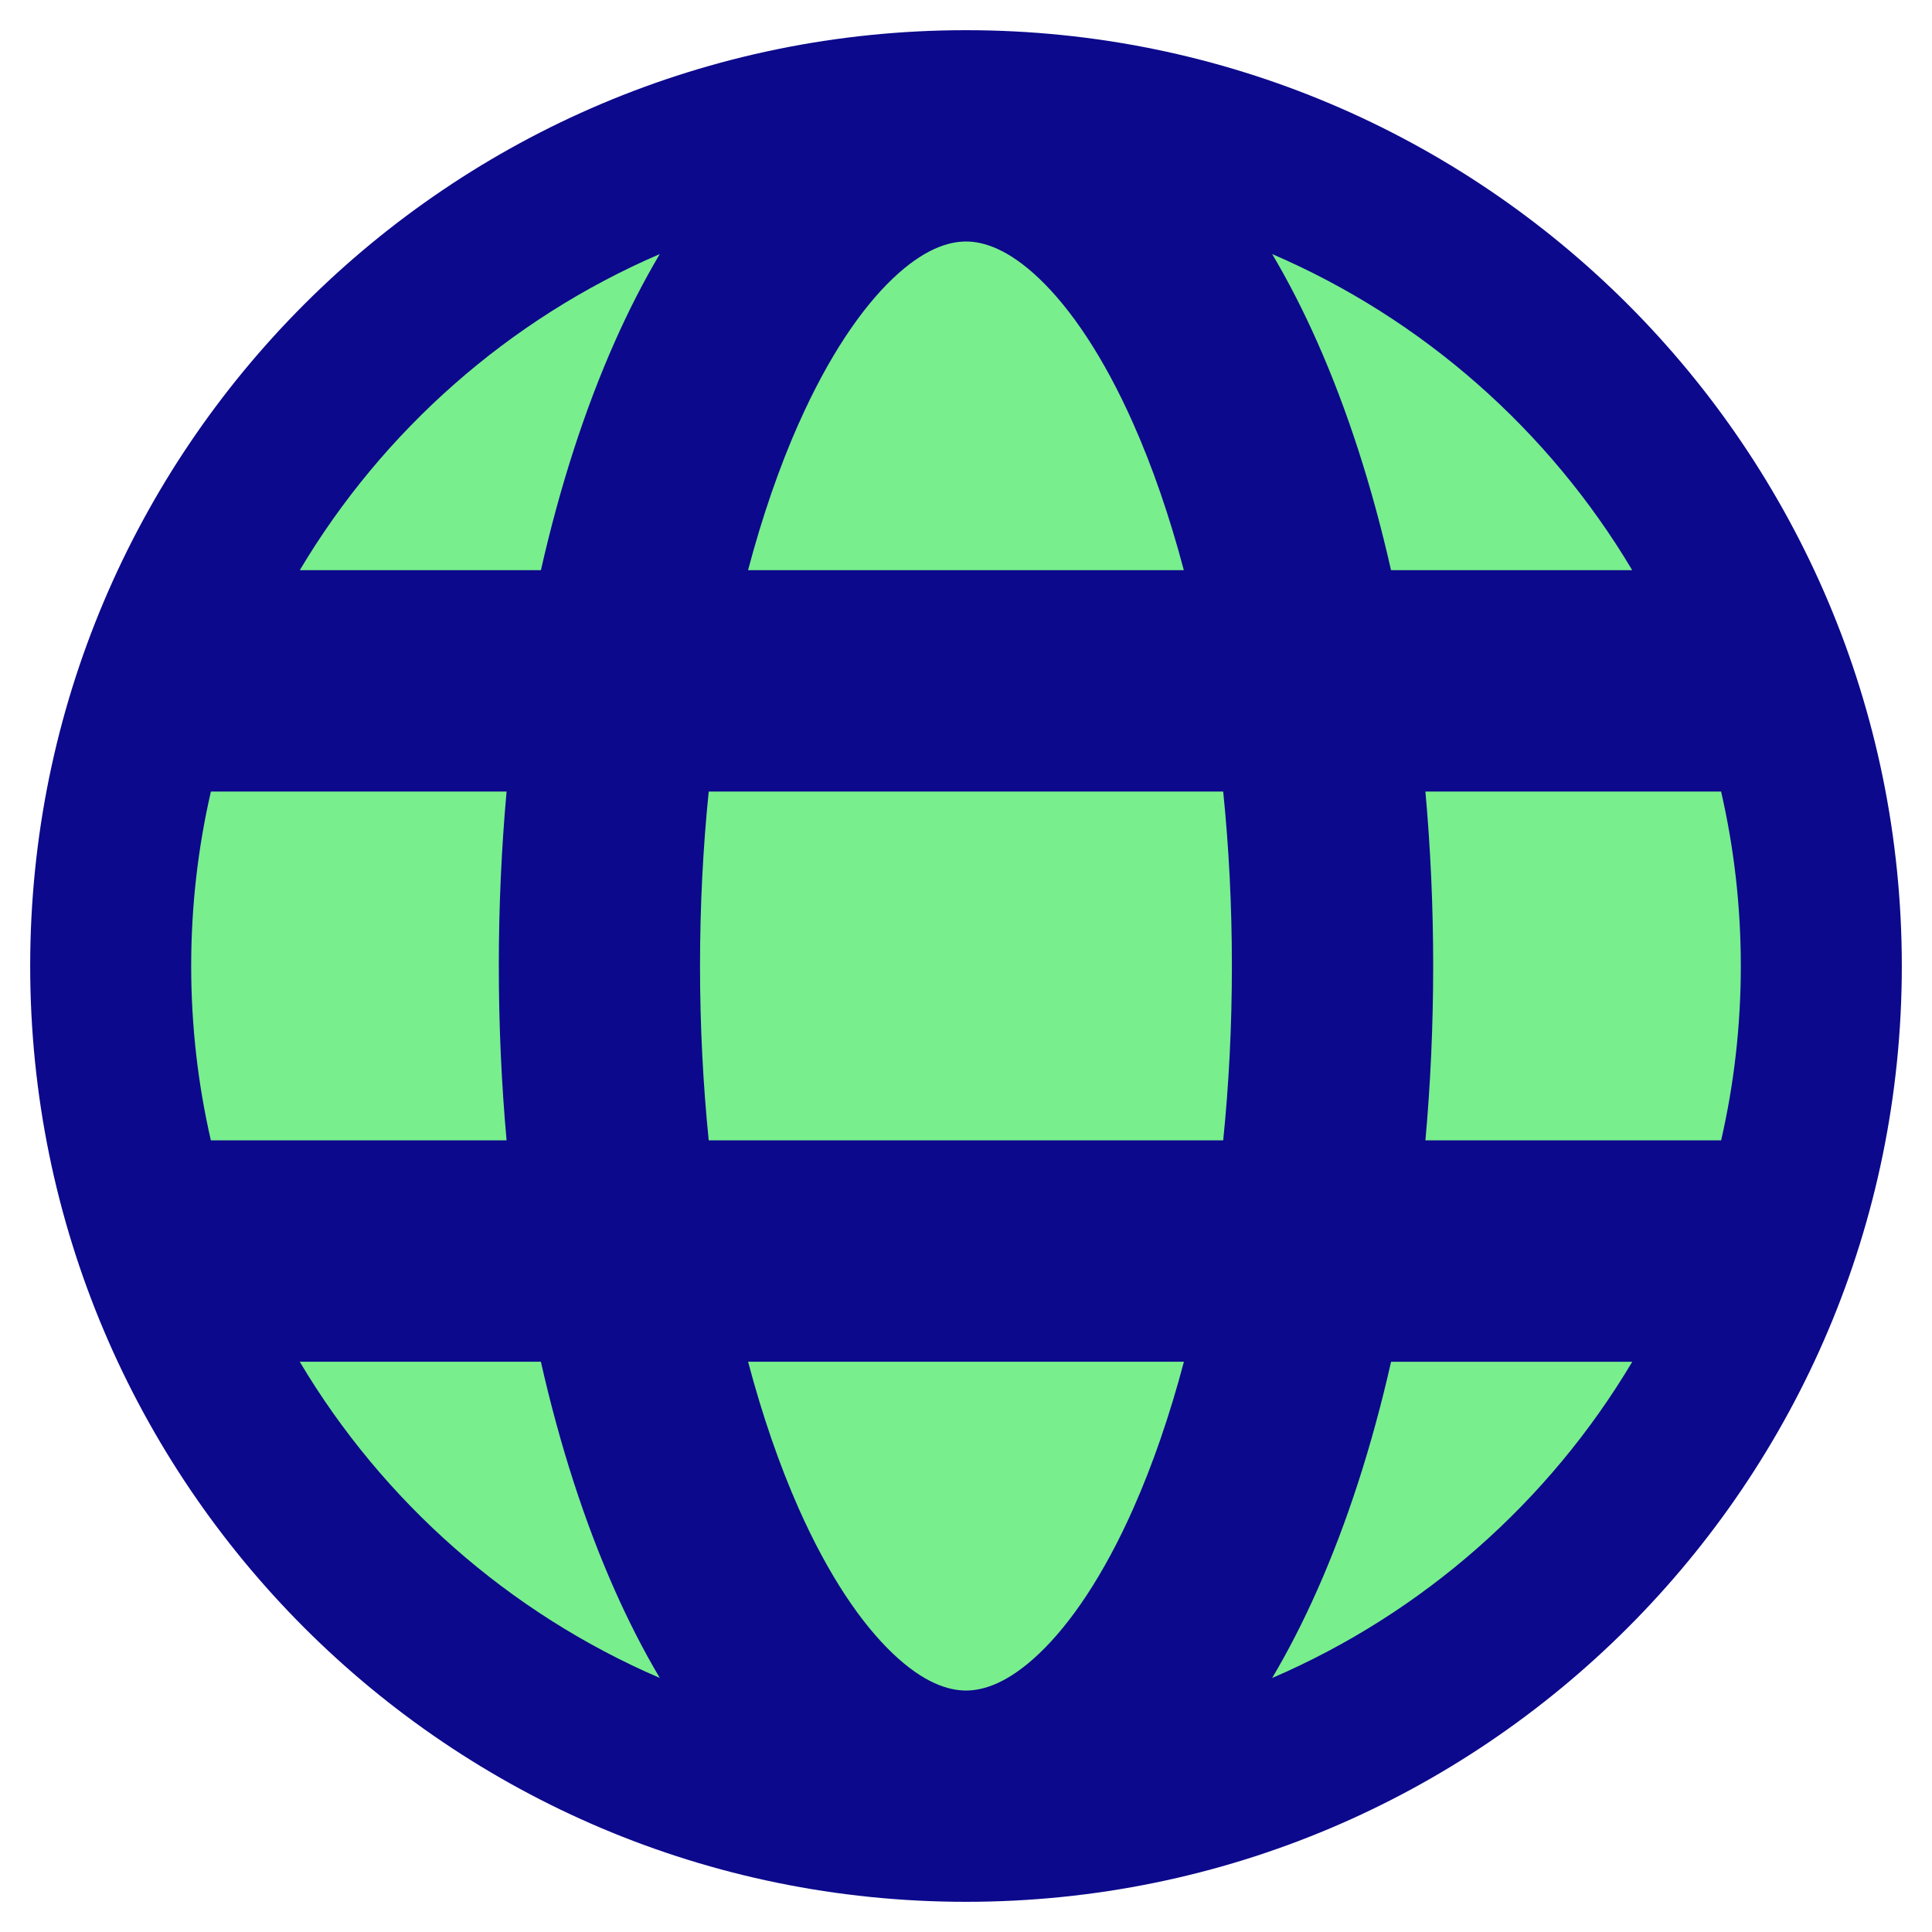 <svg xmlns="http://www.w3.org/2000/svg" fill="none" viewBox="0 0 48 48" id="Web--Streamline-Plump">
  <desc>
    Web Streamline Icon: https://streamlinehq.com
  </desc>
  <g id="web--server-world-internet-earth-www-globe-worldwide-web-network">
    <path id="Ellipse 18" fill="#79ee8d" d="M45.25 24c0 11.736 -9.514 21.25 -21.25 21.25 -11.736 0 -21.25 -9.514 -21.25 -21.25C2.75 12.264 12.264 2.75 24 2.75c11.736 0 21.25 9.514 21.25 21.25Z" stroke-width="1"></path>
    <path id="Union" fill="#0c098c" fill-rule="evenodd" d="M16.392 6.312c-3.745 1.613 -6.876 4.38 -8.944 7.854h5.991c0.471 -2.082 1.09 -3.996 1.836 -5.677 0.339 -0.763 0.711 -1.493 1.117 -2.177ZM4.75 24c0 -1.49 0.169 -2.941 0.49 -4.334h7.346c-0.127 1.407 -0.193 2.857 -0.193 4.334 0 1.476 0.066 2.925 0.193 4.332H5.239C4.919 26.94 4.75 25.49 4.75 24Zm2.697 9.832c2.068 3.475 5.199 6.243 8.945 7.856 -0.406 -0.685 -0.778 -1.415 -1.117 -2.177 -0.747 -1.681 -1.366 -3.596 -1.837 -5.679H7.447Zm11.139 0c0.357 1.349 0.782 2.574 1.259 3.649 0.739 1.664 1.555 2.856 2.334 3.598 0.766 0.73 1.377 0.922 1.821 0.922s1.055 -0.192 1.821 -0.922c0.779 -0.742 1.595 -1.934 2.334 -3.598 0.477 -1.075 0.902 -2.3 1.259 -3.649H18.586Zm15.975 0c-0.471 2.083 -1.09 3.998 -1.837 5.679 -0.339 0.763 -0.711 1.493 -1.117 2.178 3.746 -1.613 6.877 -4.381 8.946 -7.856h-5.992Zm8.2 -5.5h-7.347c0.127 -1.407 0.193 -2.856 0.193 -4.332 0 -1.477 -0.066 -2.926 -0.193 -4.334h7.346c0.321 1.393 0.49 2.844 0.49 4.334 0 1.49 -0.169 2.94 -0.489 4.332Zm-12.37 0H17.608c-0.14 -1.384 -0.216 -2.833 -0.216 -4.332 0 -1.499 0.075 -2.95 0.216 -4.334h12.782c0.141 1.384 0.216 2.835 0.216 4.334 0 1.498 -0.075 2.948 -0.216 4.332Zm4.169 -14.166h5.992c-2.068 -3.474 -5.199 -6.242 -8.945 -7.854 0.406 0.685 0.778 1.415 1.117 2.178 0.747 1.681 1.366 3.595 1.836 5.677Zm-14.716 -3.647c-0.477 1.074 -0.902 2.299 -1.259 3.647h10.827c-0.357 -1.348 -0.781 -2.573 -1.259 -3.647 -0.739 -1.664 -1.555 -2.856 -2.334 -3.598C25.054 6.192 24.443 6 24 6s-1.055 0.192 -1.821 0.922c-0.779 0.742 -1.595 1.934 -2.334 3.598ZM24 0.75C11.159 0.75 0.75 11.159 0.75 24S11.159 47.25 24 47.25 47.25 36.841 47.25 24 36.841 0.75 24 0.75Z" clip-rule="evenodd" stroke-width="1"></path>
  </g>
</svg>